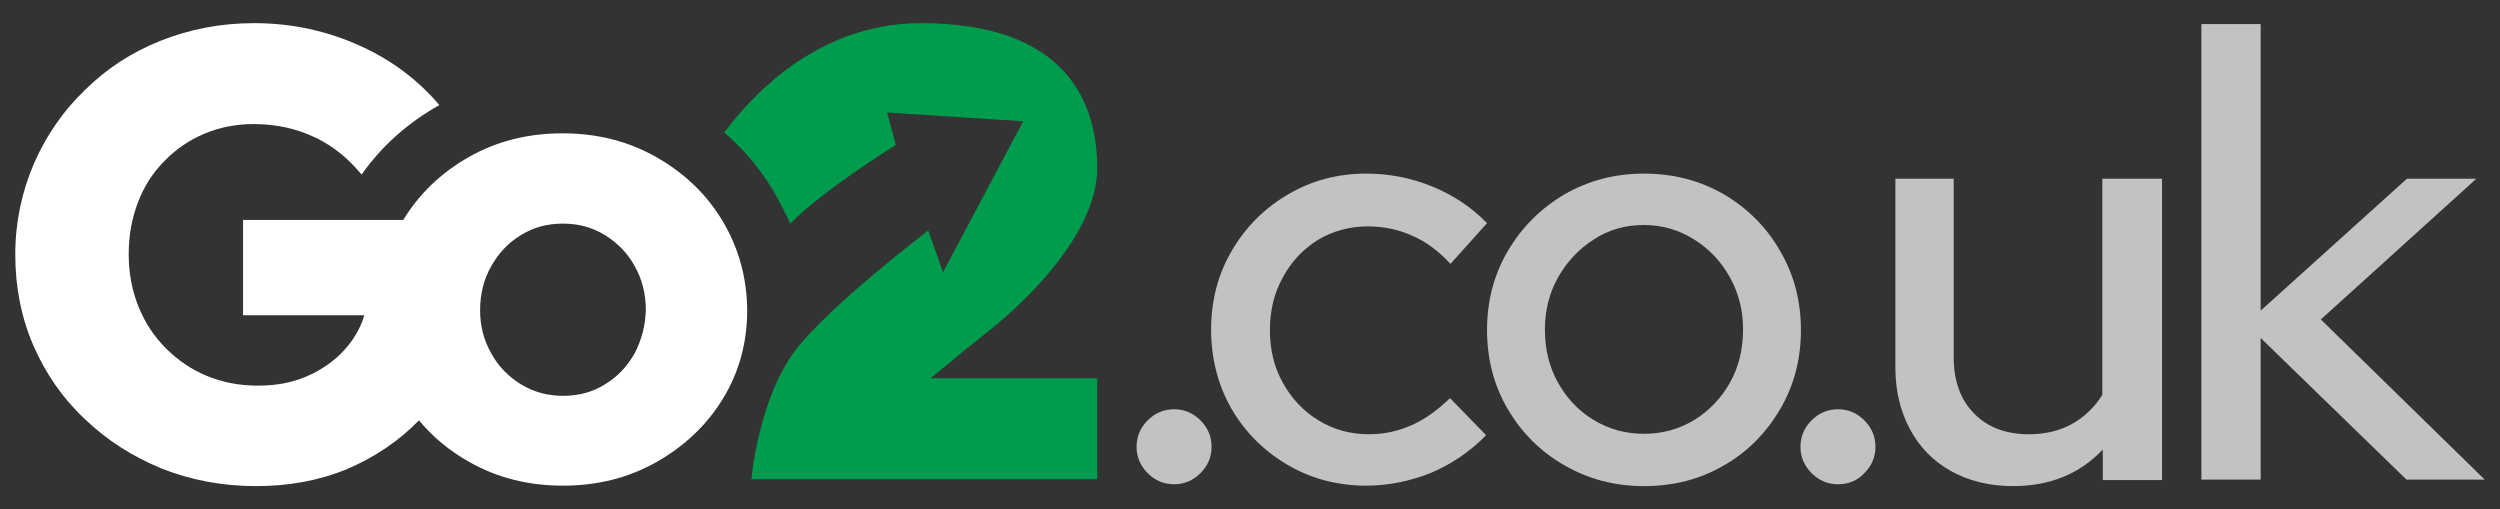 <?xml version="1.0" encoding="utf-8"?>
<!-- Generator: Adobe Illustrator 24.1.2, SVG Export Plug-In . SVG Version: 6.00 Build 0)  -->
<svg version="1.1" id="Layer_1" xmlns="http://www.w3.org/2000/svg" xmlns:xlink="http://www.w3.org/1999/xlink" x="0px" y="0px"
	 viewBox="0 0 540 110" style="enable-background:new 0 0 540 110;" xml:space="preserve">
<rect x="0" y="0" width="540" height="110" fill="#333333" stroke="none"/>
<style type="text/css">
	.st0{fill:#009C4E;}
	.st1{fill:#FFFFFF;}
	.st2{opacity:0.7;}
</style>
<g>
	<g>
		<path class="st0" d="M213.3,71.7c9.5-7.5,23.7-21.9,23.7-35.4C237,22.9,231,5,198.9,5c-25.1,0-39.5,19.9-42.5,23.6
			c4.1,3.5,7.7,7.7,10.5,12.4c1.1,1.8,2.9,5.3,3.8,7.3c7-7.2,22.8-17,22.8-17l-1.9-7l29.4,1.9l-17.3,32.6l-3.2-9
			c0,0-21.6,16.4-28.8,26c-7.9,10.6-9.4,27.7-9.4,27.7H237V81.7h-36C201.1,81.7,206.2,77.3,213.3,71.7z"/>
		<path class="st1" d="M156,47.6c-3.5-5.8-8.3-10.3-14.3-13.7c-6-3.4-12.7-5.1-20.2-5.1c-7.5,0-14.2,1.7-20.2,5.1
			c-6,3.4-10.7,7.9-14.2,13.6H52.5v20.6h26.2c-0.9,3-2.5,5.6-4.7,7.9c-2.2,2.3-4.9,4.1-8,5.4c-3.1,1.3-6.5,1.9-10.3,1.9
			c-4,0-7.6-0.7-11-2.1c-3.4-1.4-6.3-3.4-8.9-6c-2.5-2.5-4.5-5.5-5.9-9c-1.4-3.5-2.1-7.2-2.1-11.3c0-4.1,0.7-7.8,2-11.2
			c1.3-3.4,3.2-6.4,5.7-8.9c2.4-2.5,5.3-4.5,8.6-5.9c3.3-1.4,6.9-2.1,10.7-2.1c4.9,0,9.4,1,13.5,3c3.7,1.8,6.9,4.4,9.8,7.9
			c4.4-6.2,10-11.2,16.8-15c-4.5-5.3-10.1-9.6-16.9-12.7C70.8,6.7,63.1,5,54.9,5c-7.2,0-13.9,1.3-20.2,3.8
			c-6.3,2.5-11.8,6.1-16.4,10.7C13.6,24,9.9,29.4,7.3,35.4C4.7,41.5,3.3,48,3.3,55c0,7,1.3,13.6,3.9,19.6c2.6,6,6.3,11.4,11.1,15.9
			c4.8,4.6,10.3,8.1,16.6,10.7c6.3,2.5,13.1,3.8,20.4,3.8c7.1,0,13.7-1.2,19.7-3.7c5.9-2.5,11.1-6,15.5-10.5c3,3.6,6.6,6.6,10.9,9
			c6,3.4,12.7,5.1,20.2,5.1c7.5,0,14.2-1.7,20.2-5.1c6-3.4,10.8-7.9,14.3-13.6c3.5-5.7,5.3-12.1,5.3-19.3
			C161.3,59.8,159.5,53.4,156,47.6z M137.1,76.3c-1.6,2.8-3.7,5.1-6.4,6.7c-2.7,1.7-5.7,2.5-9.1,2.5c-3.3,0-6.3-0.8-9.1-2.5
			c-2.7-1.7-4.9-3.9-6.4-6.7c-1.6-2.8-2.4-5.9-2.4-9.3c0-3.5,0.8-6.7,2.4-9.5c1.6-2.8,3.7-5.1,6.4-6.7c2.7-1.7,5.7-2.5,9.1-2.5
			s6.3,0.8,9.1,2.5c2.7,1.7,4.9,3.9,6.4,6.7c1.6,2.8,2.4,6,2.4,9.5C139.4,70.3,138.6,73.4,137.1,76.3z"/>
	</g>
	<g class="st2">
		<path class="st1" d="M253.6,104.6c-2.2,0-4.1-0.8-5.7-2.4c-1.6-1.6-2.4-3.5-2.4-5.7c0-2.2,0.8-4.1,2.4-5.7
			c1.6-1.6,3.5-2.4,5.7-2.4c2.2,0,4.1,0.8,5.7,2.4c1.6,1.6,2.4,3.5,2.4,5.7c0,2.2-0.8,4.1-2.4,5.7
			C257.7,103.8,255.8,104.6,253.6,104.6z"/>
		<path class="st1" d="M295.1,104.9c-6.2,0-11.9-1.5-17-4.5c-5.1-3-9.1-7-12.1-12.1c-2.9-5.1-4.4-10.8-4.4-17.1
			c0-6.3,1.5-12,4.5-17.1c3-5.1,7-9.1,12.1-12.1c5.1-3,10.7-4.5,16.9-4.5c4.9,0,9.7,0.9,14.3,2.8c4.6,1.9,8.5,4.5,11.8,7.9l-7.9,8.8
			c-2.5-2.7-5.2-4.8-8.3-6.1c-3.1-1.4-6.3-2-9.6-2c-3.9,0-7.5,1-10.7,2.9c-3.2,2-5.7,4.6-7.6,8.1c-1.9,3.4-2.8,7.2-2.8,11.4
			c0,4.2,0.9,8,2.8,11.4c1.9,3.4,4.4,6.1,7.7,8.1c3.2,2,6.9,3,10.9,3c3.3,0,6.4-0.7,9.3-2c2.9-1.3,5.6-3.3,8.2-5.8L321,94
			c-3.4,3.5-7.4,6.2-11.8,8.1C304.7,103.9,300,104.9,295.1,104.9z"/>
		<path class="st1" d="M355.1,105c-6.3,0-12-1.5-17.2-4.5c-5.2-3-9.2-7-12.2-12.1c-3-5.1-4.5-10.8-4.5-17.1c0-6.3,1.5-12,4.5-17.1
			c3-5.1,7.1-9.2,12.2-12.2c5.2-3,10.9-4.5,17.2-4.5c6.4,0,12.1,1.5,17.3,4.5c5.1,3,9.2,7.1,12.1,12.2c3,5.1,4.5,10.8,4.5,17.1
			c0,6.3-1.5,12-4.5,17.1c-3,5.1-7,9.2-12.1,12.1C367.3,103.5,361.5,105,355.1,105z M355.1,93.7c4,0,7.6-1,10.9-3
			c3.2-2,5.8-4.7,7.7-8.1c1.9-3.4,2.8-7.2,2.8-11.5c0-4.2-1-7.9-2.9-11.3c-1.9-3.4-4.5-6.1-7.7-8.1c-3.2-2-6.8-3.1-10.8-3.1
			c-4,0-7.6,1-10.8,3.1c-3.2,2-5.8,4.8-7.7,8.1c-1.9,3.4-2.9,7.1-2.9,11.3c0,4.3,0.9,8.1,2.8,11.5c1.9,3.4,4.4,6.1,7.7,8.1
			C347.5,92.7,351.1,93.7,355.1,93.7z"/>
		<path class="st1" d="M397,104.6c-2.2,0-4.1-0.8-5.7-2.4c-1.6-1.6-2.4-3.5-2.4-5.7c0-2.2,0.8-4.1,2.4-5.7c1.6-1.6,3.5-2.4,5.7-2.4
			c2.2,0,4.1,0.8,5.7,2.4c1.6,1.6,2.4,3.5,2.4,5.7c0,2.2-0.8,4.1-2.4,5.7C401.2,103.8,399.3,104.6,397,104.6z"/>
		<path class="st1" d="M434.8,105c-5,0-9.5-1.1-13.3-3.2c-3.8-2.1-6.8-5.1-8.9-9c-2.1-3.9-3.2-8.3-3.2-13.4V38.6H422v38.6
			c0,5.1,1.5,9.2,4.4,12.1c2.9,3,6.9,4.5,11.8,4.5c3.5,0,6.6-0.7,9.3-2.2c2.7-1.5,4.9-3.6,6.6-6.3V38.6H467v65.1h-12.8v-6.6
			C449.2,102.4,442.7,105,434.8,105z"/>
		<path class="st1" d="M475.5,103.7V5.2h12.8v61.9l31.6-28.5h15l-33.6,30.4l35.4,34.6h-16.9l-31.5-30.6v30.6H475.5z"/>
	</g>
</g>
</svg>
